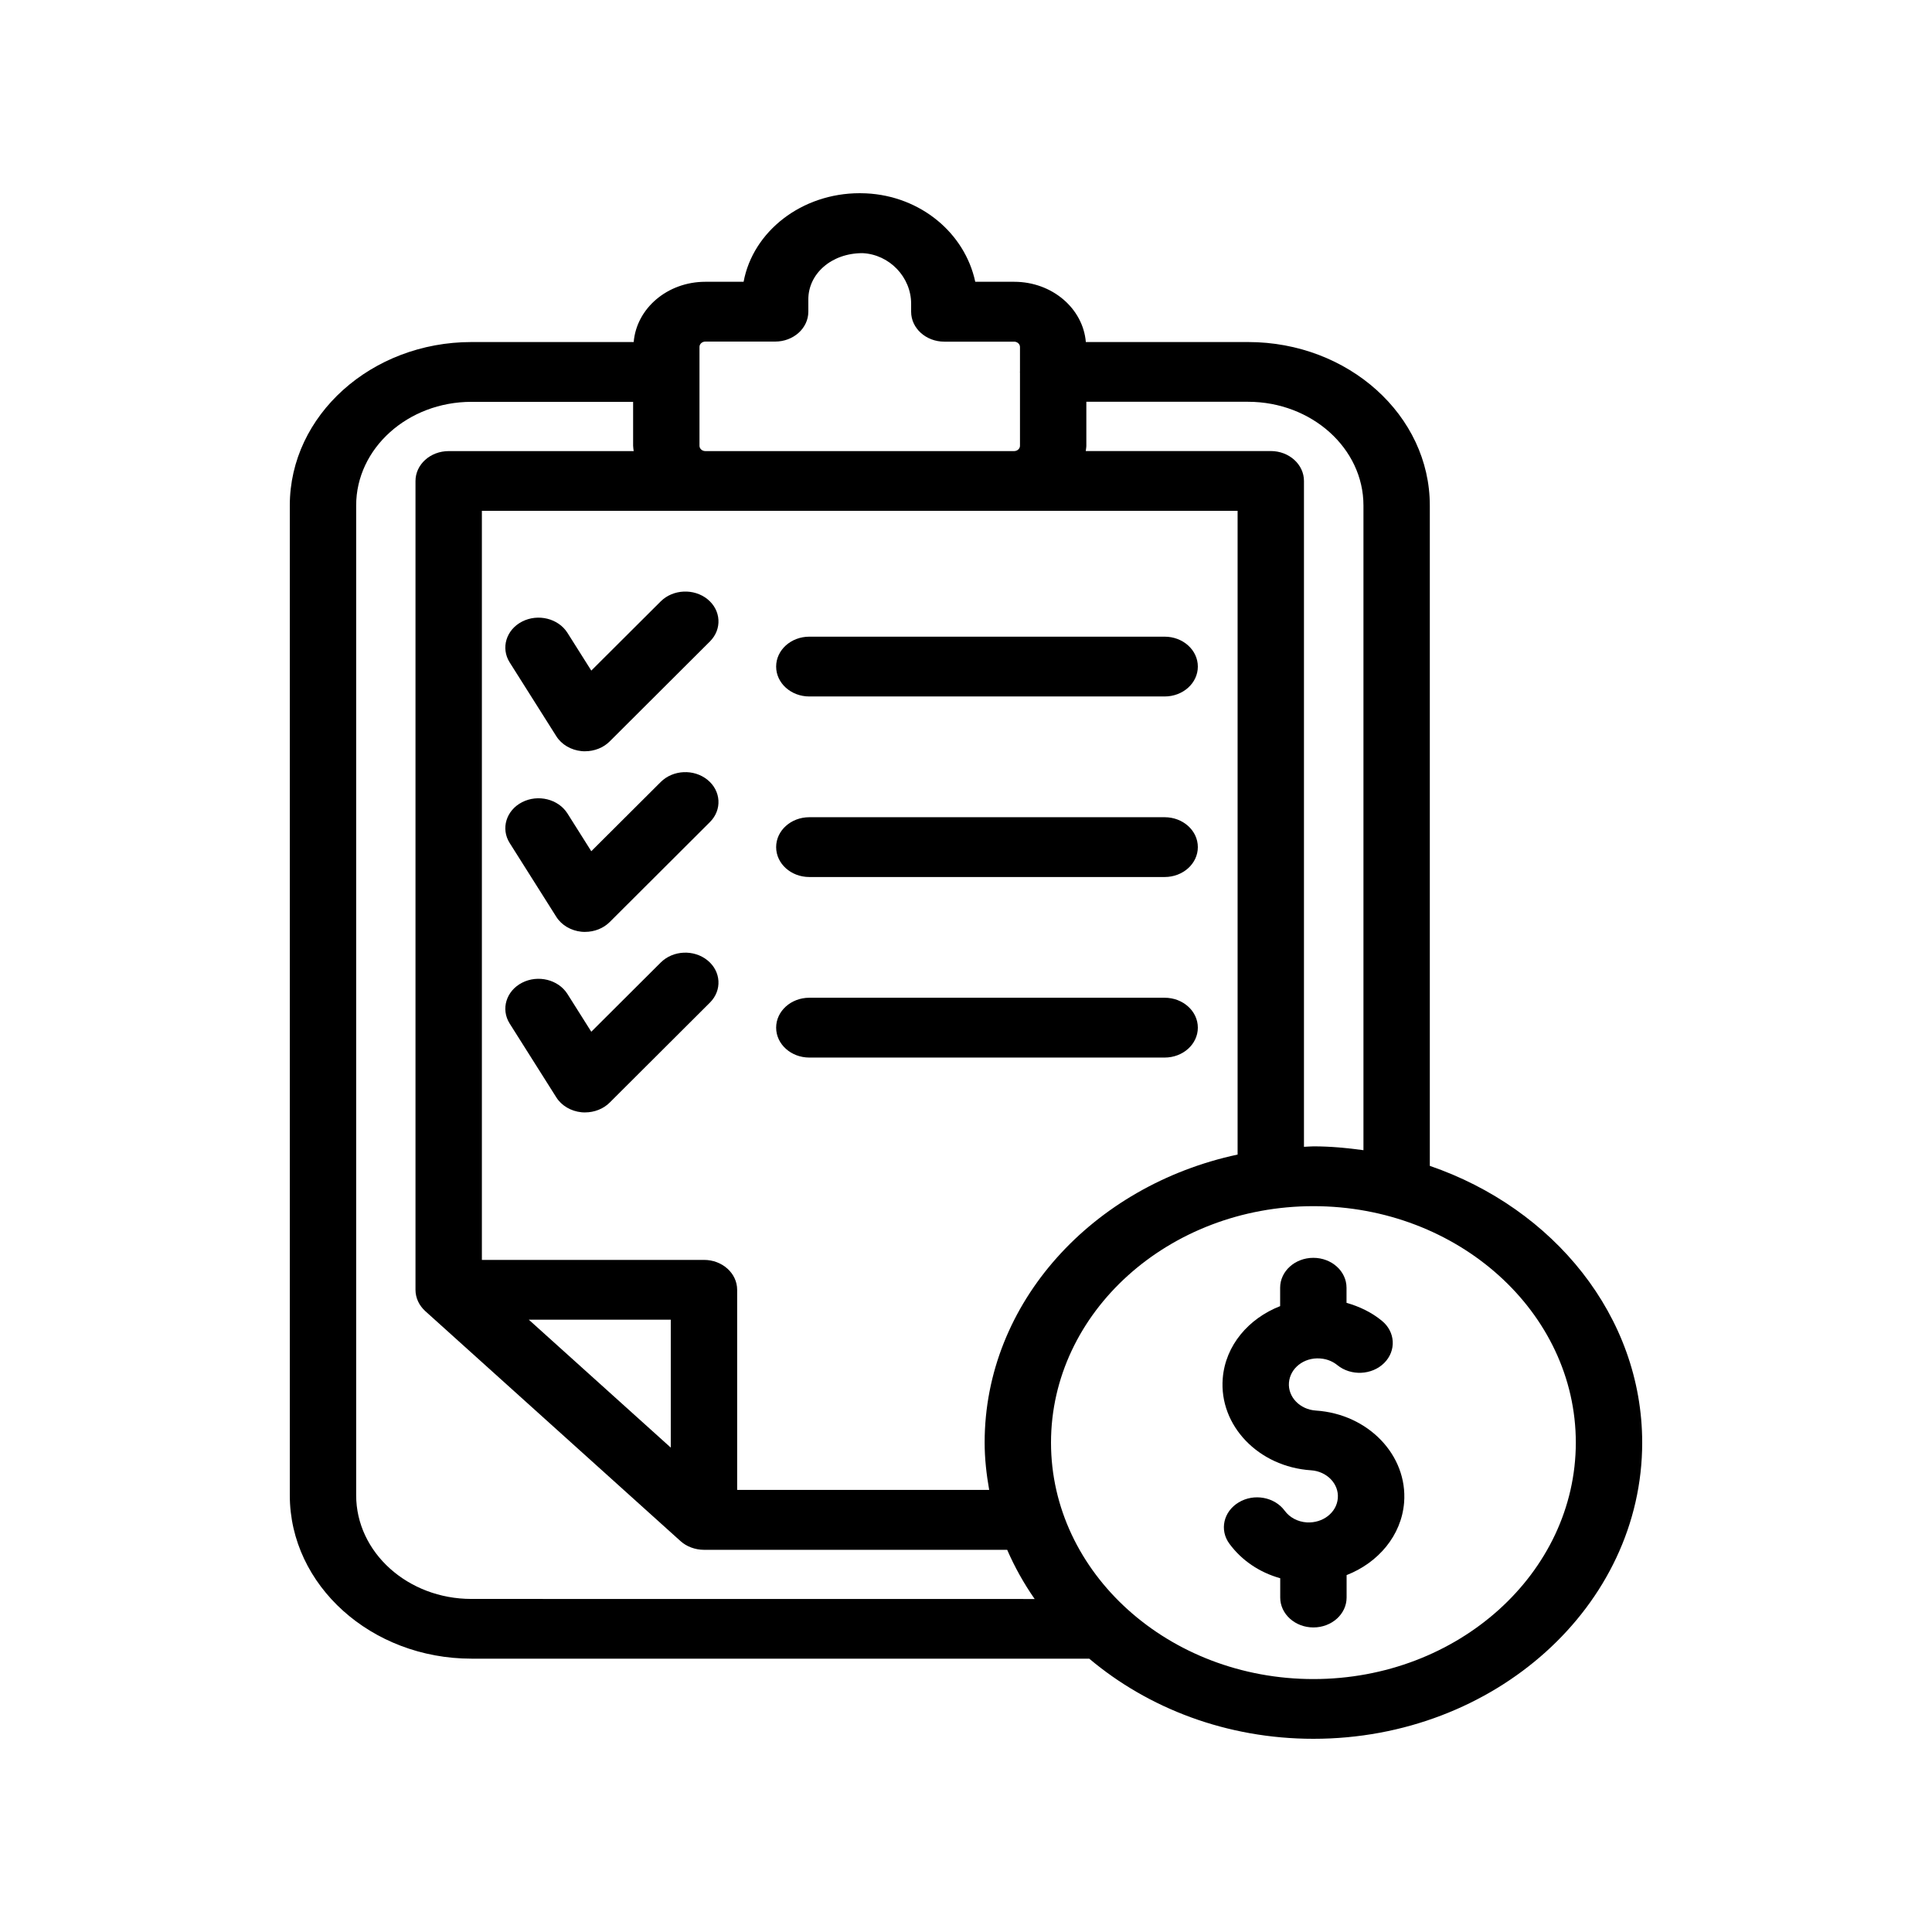 <?xml version="1.0" encoding="UTF-8"?> <svg xmlns="http://www.w3.org/2000/svg" viewBox="0 0 100.00 100.00" data-guides="{&quot;vertical&quot;:[],&quot;horizontal&quot;:[]}"><defs></defs><path fill="rgb(0, 0, 0)" stroke="none" fill-opacity="1" stroke-width="1" stroke-opacity="1" color="rgb(51, 51, 51)" fill-rule="evenodd" id="tSvg322d4d4b50" title="Path 6" d="M74.007 60.345C74.007 48.951 74.007 37.557 74.007 26.162C74.007 21.5 69.79 17.704 64.603 17.704C61.803 17.704 59.003 17.704 56.203 17.704C56.057 15.966 54.46 14.585 52.493 14.585C51.822 14.585 51.15 14.585 50.479 14.585C49.942 12.07 47.653 10.143 44.828 10.008C44.719 10.005 44.61 10.002 44.501 10C41.483 10 38.971 11.985 38.489 14.585C37.83 14.585 37.17 14.585 36.51 14.585C34.543 14.585 32.946 15.963 32.8 17.704C30.001 17.704 27.203 17.704 24.404 17.704C19.221 17.704 15 21.5 15 26.162C15 43.239 15 60.316 15 77.394C15 82.056 19.217 85.852 24.404 85.852C35.063 85.852 45.721 85.852 56.379 85.852C59.424 88.418 63.495 90 67.983 90C77.365 90 85 83.12 85 74.666C84.996 68.127 80.418 62.544 74.007 60.345ZM70.572 26.162C70.572 37.286 70.572 48.409 70.572 59.533C69.725 59.417 68.867 59.335 67.982 59.335C67.815 59.335 67.656 59.355 67.493 59.359C67.493 47.87 67.493 36.382 67.493 24.894C67.493 24.039 66.724 23.346 65.775 23.346C62.583 23.346 59.391 23.346 56.199 23.346C56.207 23.253 56.229 23.164 56.229 23.067C56.229 22.31 56.229 21.553 56.229 20.796C59.02 20.796 61.811 20.796 64.603 20.796C67.892 20.8 70.572 23.207 70.572 26.162ZM51.2 77.118C46.852 77.118 42.503 77.118 38.155 77.118C38.155 73.665 38.155 70.213 38.155 66.76C38.155 65.905 37.386 65.212 36.437 65.212C32.605 65.212 28.773 65.212 24.942 65.212C24.942 52.288 24.942 39.364 24.942 26.44C37.98 26.44 51.019 26.44 64.058 26.44C64.058 37.547 64.058 48.653 64.058 59.76C56.564 61.362 50.965 67.429 50.965 74.665C50.965 75.505 51.059 76.317 51.2 77.118ZM27.372 68.308C29.821 68.308 32.27 68.308 34.719 68.308C34.719 70.514 34.719 72.721 34.719 74.928C32.27 72.721 29.821 70.514 27.372 68.308ZM36.205 17.955C36.205 17.804 36.342 17.68 36.51 17.68C37.714 17.68 38.917 17.68 40.121 17.68C41.07 17.68 41.839 16.988 41.839 16.133C41.839 15.92 41.839 15.707 41.839 15.494C41.839 14.175 43.028 13.103 44.639 13.103C44.642 13.103 44.644 13.103 44.647 13.103C46.034 13.169 47.16 14.341 47.16 15.719C47.16 15.858 47.16 15.997 47.16 16.136C47.16 16.991 47.928 17.684 48.877 17.684C50.081 17.684 51.285 17.684 52.489 17.684C52.656 17.684 52.794 17.808 52.794 17.959C52.794 18.382 52.794 18.805 52.794 19.228C52.794 19.236 52.789 19.244 52.789 19.255C52.789 19.263 52.794 19.27 52.794 19.282C52.794 20.546 52.794 21.81 52.794 23.074C52.794 23.225 52.656 23.349 52.489 23.349C47.162 23.349 41.836 23.349 36.51 23.349C36.343 23.349 36.205 23.225 36.205 23.074C36.205 21.368 36.205 19.661 36.205 17.955ZM18.435 77.393C18.435 60.316 18.435 43.239 18.435 26.162C18.435 23.206 21.111 20.799 24.404 20.799C27.193 20.799 29.981 20.799 32.77 20.799C32.77 21.556 32.77 22.313 32.77 23.07C32.77 23.167 32.791 23.256 32.8 23.349C29.608 23.349 26.416 23.349 23.224 23.349C22.274 23.349 21.506 24.041 21.506 24.897C21.506 38.852 21.506 52.808 21.506 66.764C21.506 66.969 21.553 67.174 21.639 67.36C21.725 67.549 21.854 67.716 22.008 67.859C26.413 71.828 30.817 75.797 35.222 79.766C35.381 79.909 35.566 80.021 35.776 80.098C35.982 80.176 36.21 80.218 36.437 80.218C41.669 80.218 46.901 80.218 52.132 80.218C52.519 81.112 52.995 81.96 53.554 82.764C43.836 82.763 34.118 82.762 24.4 82.761C21.11 82.761 18.435 80.354 18.435 77.393ZM67.982 86.908C60.493 86.908 54.4 81.417 54.4 74.67C54.4 67.922 60.493 62.431 67.982 62.431C75.47 62.431 81.564 67.922 81.564 74.67C81.559 81.418 75.47 86.908 67.982 86.908Z"></path><path fill="rgb(0, 0, 0)" stroke="none" fill-opacity="1" stroke-width="1" stroke-opacity="1" color="rgb(51, 51, 51)" fill-rule="evenodd" id="tSvg18e1eb3ffc1" title="Path 7" d="M68.107 73.01C67.282 72.956 66.655 72.306 66.716 71.563C66.776 70.82 67.484 70.255 68.322 70.313C68.747 70.341 69.043 70.515 69.219 70.658C69.923 71.231 71.01 71.18 71.645 70.549C72.281 69.915 72.229 68.936 71.525 68.363C70.993 67.926 70.365 67.624 69.696 67.435C69.696 67.174 69.696 66.913 69.696 66.653C69.696 65.798 68.927 65.105 67.978 65.105C67.029 65.105 66.26 65.798 66.26 66.653C66.26 66.97 66.26 67.288 66.26 67.605C64.628 68.243 63.426 69.636 63.289 71.343C63.091 73.788 65.144 75.924 67.858 76.102C68.682 76.156 69.309 76.806 69.245 77.549C69.184 78.292 68.472 78.846 67.639 78.799C67.171 78.768 66.754 78.547 66.496 78.195C65.972 77.483 64.907 77.286 64.117 77.762C63.327 78.234 63.108 79.194 63.636 79.906C64.272 80.769 65.195 81.391 66.264 81.689C66.264 82.022 66.264 82.355 66.264 82.688C66.264 83.543 67.033 84.236 67.982 84.236C68.931 84.236 69.7 83.543 69.7 82.688C69.7 82.301 69.7 81.914 69.7 81.527C71.336 80.888 72.538 79.48 72.676 77.774C72.869 75.324 70.82 73.188 68.107 73.01Z"></path><path fill="rgb(0, 0, 0)" stroke="none" fill-opacity="1" stroke-width="1" stroke-opacity="1" color="rgb(51, 51, 51)" fill-rule="evenodd" id="tSvg16bc09e866f" title="Path 8" d="M41.89 36.049C48.021 36.049 54.151 36.049 60.282 36.049C61.231 36.049 62 35.357 62 34.502C62 33.646 61.231 32.954 60.282 32.954C54.151 32.954 48.021 32.954 41.89 32.954C40.941 32.954 40.173 33.646 40.173 34.502C40.173 35.357 40.941 36.049 41.89 36.049Z"></path><path fill="rgb(0, 0, 0)" stroke="none" fill-opacity="1" stroke-width="1" stroke-opacity="1" color="rgb(51, 51, 51)" fill-rule="evenodd" id="tSvg60196b300e" title="Path 9" d="M34.199 31.127C33.001 32.322 31.803 33.516 30.605 34.71C30.193 34.058 29.781 33.405 29.369 32.752C28.896 32.009 27.848 31.75 27.024 32.172C26.199 32.594 25.912 33.542 26.38 34.285C27.184 35.558 27.989 36.831 28.793 38.104C29.064 38.537 29.553 38.823 30.099 38.878C30.159 38.885 30.223 38.885 30.283 38.885C30.764 38.885 31.232 38.703 31.559 38.374C33.288 36.65 35.017 34.926 36.746 33.201C37.382 32.566 37.326 31.588 36.621 31.015C35.917 30.446 34.835 30.496 34.199 31.127Z"></path><path fill="rgb(0, 0, 0)" stroke="none" fill-opacity="1" stroke-width="1" stroke-opacity="1" color="rgb(51, 51, 51)" fill-rule="evenodd" id="tSvg8da8700599" title="Path 10" d="M41.89 45.394C48.021 45.394 54.151 45.394 60.282 45.394C61.231 45.394 62 44.702 62 43.846C62 42.991 61.231 42.299 60.282 42.299C54.151 42.299 48.021 42.299 41.89 42.299C40.941 42.299 40.173 42.991 40.173 43.846C40.173 44.702 40.941 45.394 41.89 45.394Z"></path><path fill="rgb(0, 0, 0)" stroke="none" fill-opacity="1" stroke-width="1" stroke-opacity="1" color="rgb(51, 51, 51)" fill-rule="evenodd" id="tSvga3e5cbb3b4" title="Path 11" d="M34.199 40.476C33.001 41.67 31.803 42.865 30.605 44.059C30.193 43.407 29.781 42.754 29.369 42.101C28.896 41.358 27.848 41.099 27.024 41.521C26.199 41.943 25.912 42.891 26.38 43.633C27.184 44.907 27.989 46.18 28.793 47.453C29.064 47.886 29.553 48.172 30.099 48.227C30.159 48.234 30.223 48.234 30.283 48.234C30.764 48.234 31.232 48.052 31.559 47.724C33.288 45.999 35.017 44.275 36.746 42.55C37.382 41.916 37.326 40.937 36.621 40.364C35.917 39.791 34.835 39.842 34.199 40.476Z"></path><path fill="rgb(0, 0, 0)" stroke="none" fill-opacity="1" stroke-width="1" stroke-opacity="1" color="rgb(51, 51, 51)" fill-rule="evenodd" id="tSvg120b75e17ff" title="Path 12" d="M62 53.191C62 52.336 61.231 51.643 60.282 51.643C54.152 51.643 48.021 51.643 41.891 51.643C40.942 51.643 40.173 52.336 40.173 53.191C40.173 54.046 40.942 54.739 41.891 54.739C48.021 54.739 54.152 54.739 60.282 54.739C61.231 54.739 62 54.046 62 53.191Z"></path><path fill="rgb(0, 0, 0)" stroke="none" fill-opacity="1" stroke-width="1" stroke-opacity="1" color="rgb(51, 51, 51)" fill-rule="evenodd" id="tSvg147854d1bc5" title="Path 13" d="M34.199 49.82C33.001 51.014 31.803 52.209 30.605 53.403C30.193 52.751 29.781 52.098 29.369 51.445C28.896 50.702 27.848 50.443 27.024 50.865C26.199 51.287 25.912 52.235 26.38 52.978C27.184 54.251 27.989 55.524 28.793 56.797C29.064 57.23 29.553 57.516 30.099 57.571C30.159 57.578 30.223 57.578 30.283 57.578C30.764 57.578 31.232 57.396 31.559 57.068C33.288 55.343 35.017 53.619 36.746 51.894C37.382 51.26 37.326 50.281 36.621 49.708C35.917 49.135 34.835 49.185 34.199 49.82Z"></path></svg> 